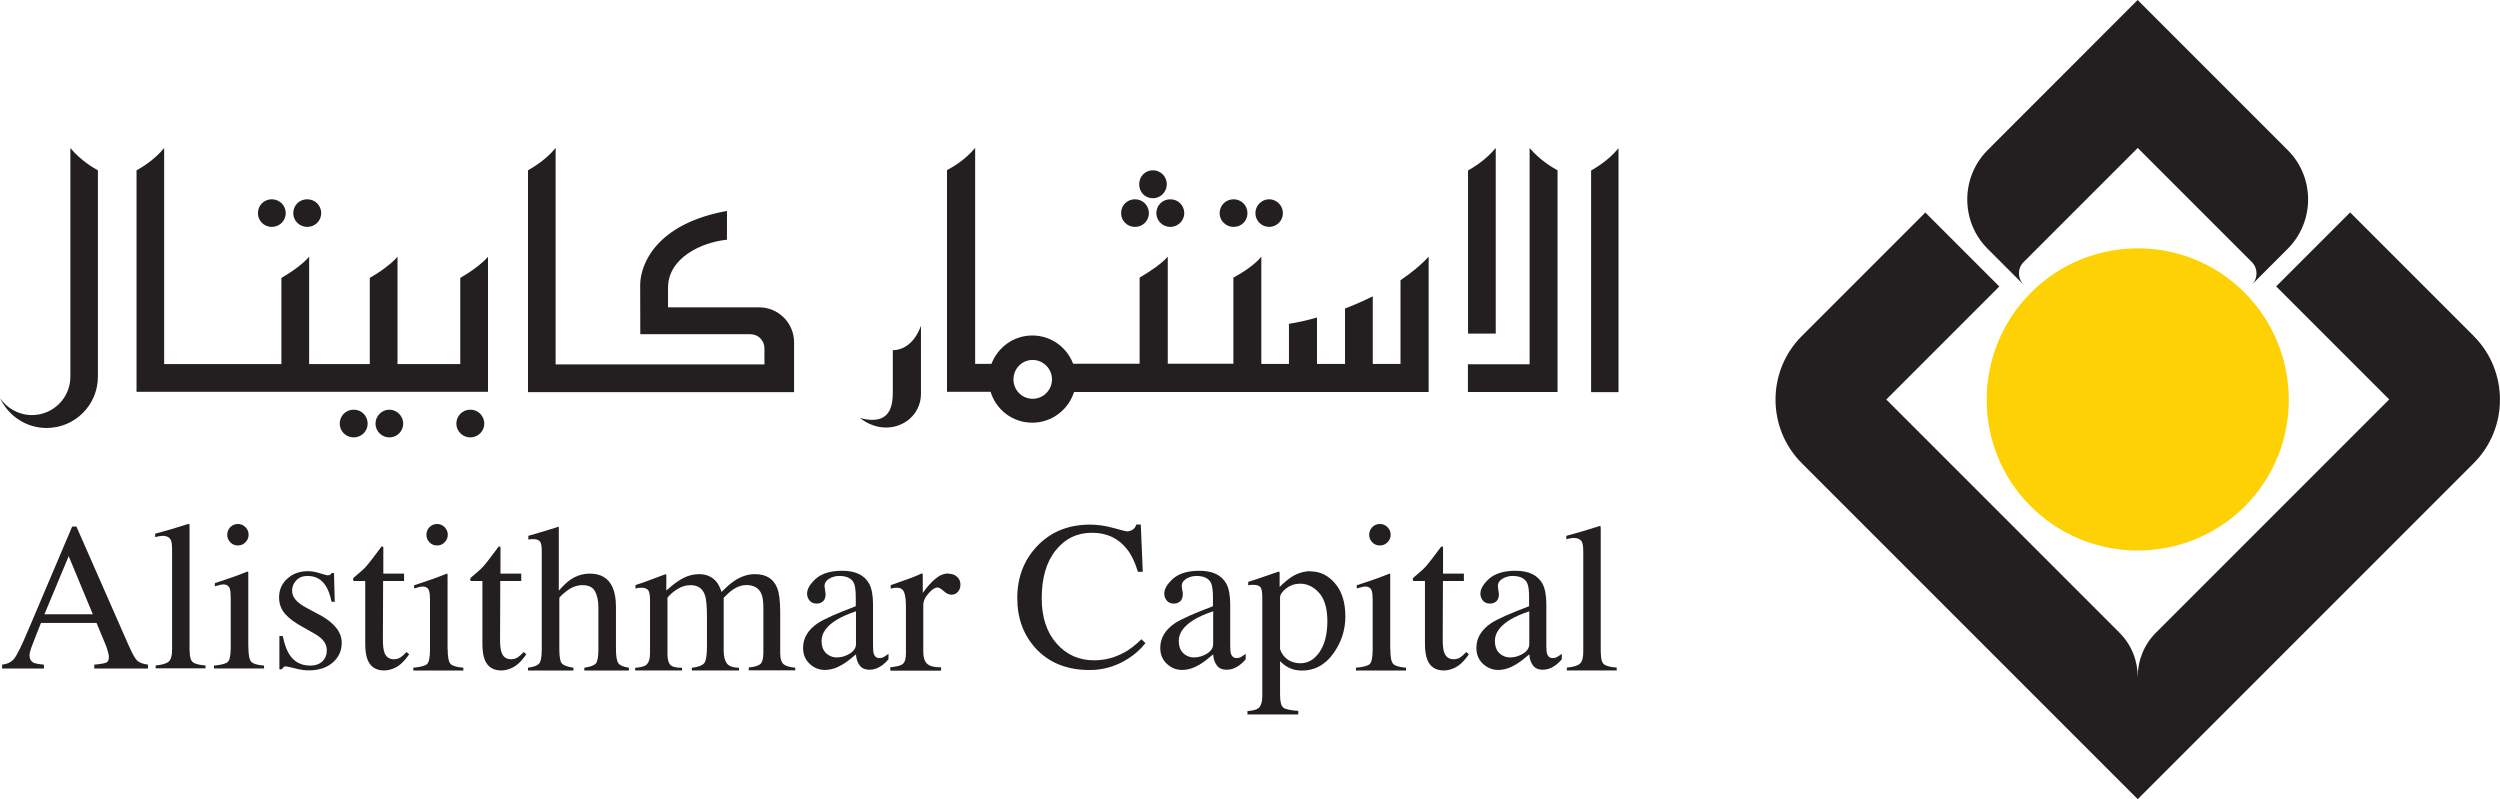 <svg xmlns="http://www.w3.org/2000/svg" id="Layer_2" data-name="Layer 2" viewBox="0 0 236.22 75.5"><defs><style>      .cls-1 {        fill: #231f20;      }      .cls-2 {        fill: #fdd104;      }    </style></defs><g><path class="cls-2" d="M191.85,47.81c5.61,5.61,14.68,5.6,20.26.03,5.55-5.55,5.55-14.62-.06-20.23-5.54-5.54-14.59-5.52-20.14.03-5.57,5.57-5.59,14.64-.06,20.17"></path><g><path class="cls-1" d="M191.21,26.9c-.59-.59-.59-1.55,0-2.14l10.78-10.78,10.78,10.78c.59.59.59,1.55,0,2.14l3.39-3.39c2.57-2.57,2.57-6.77,0-9.33l-14.18-14.18-14.17,14.18c-2.57,2.57-2.57,6.77,0,9.33l3.39,3.39Z"></path><path class="cls-1" d="M233.74,31.75l-11.68-11.68-6.99,6.99,10.68,10.68-22.04,22.04c-1.15,1.15-1.73,2.67-1.72,4.19h0c0-1.51-.57-3.03-1.72-4.18l-22.04-22.04,10.68-10.68-6.99-6.99-11.68,11.68c-3.3,3.3-3.3,8.7,0,12l31.75,31.75,31.75-31.75c3.3-3.3,3.3-8.7,0-12"></path></g></g><g><path class="cls-1" d="M75.03,37.05h0v-4.71c0-1.82-1.48-3.3-3.3-3.3h-8.61v-1.85c0-2.84,3.18-4.3,5.57-4.54v-2.72c-6.72,1.21-8.2,5.08-8.2,7,0,.92.01,4.52.01,4.65h10.41c.73,0,1.32.59,1.32,1.32v1.53h-19.73V13.98c-.97,1.17-2.13,1.83-2.61,2.11v20.96h25.14s0,0,0,0Z"></path><path class="cls-1" d="M26.59,37.02h2.62s5.73,0,5.73,0h0s2.62,0,2.62,0h0s5.93,0,5.93,0h0s2.62,0,2.62,0v-12.76c-.54.63-1.59,1.41-2.62,2v8.14h-5.93s0-10.14,0-10.14c-.54.63-1.59,1.41-2.62,2v8.14h-5.73s0-10.14,0-10.14c-.54.63-1.59,1.41-2.62,2v8.14h-11.08s0-20.41,0-20.41c-.97,1.17-2.13,1.83-2.61,2.11v20.92h13.69Z"></path><path class="cls-1" d="M4.4,40.44c2.68,0,4.85-2.17,4.85-4.85v-19.49c-.47-.27-1.62-.94-2.6-2.11v21.6c0,2.01-1.63,3.63-3.63,3.63-1.25,0-2.36-.64-3.01-1.6.77,1.66,2.44,2.82,4.4,2.82Z"></path><path class="cls-1" d="M150.34,16.1v20.95h2.59s0-23.05,0-23.05c-.95,1.16-2.13,1.84-2.59,2.11Z"></path><path class="cls-1" d="M34.74,40.03c0-.73-.57-1.32-1.32-1.32s-1.32.59-1.32,1.32.6,1.3,1.32,1.3,1.32-.58,1.32-1.3Z"></path><path class="cls-1" d="M35.48,40.03c0,.72.6,1.3,1.31,1.3s1.31-.58,1.31-1.3-.6-1.32-1.31-1.32-1.31.59-1.31,1.32Z"></path><path class="cls-1" d="M43.12,40.03c0,.72.6,1.3,1.32,1.3s1.32-.58,1.32-1.3-.57-1.32-1.32-1.32-1.32.59-1.32,1.32Z"></path><path class="cls-1" d="M12.18,61.04l-4.96-11.29h-.4l-4.15,9.78c-.62,1.47-1.06,2.36-1.32,2.69-.26.33-.64.52-1.15.58v.37h3.95v-.37c-.47-.04-.78-.1-.95-.17-.27-.13-.41-.36-.41-.7,0-.17.05-.39.15-.68.1-.29.41-1.08.93-2.39h5.25l.8,1.92c.12.27.21.53.27.77.07.25.1.42.1.51,0,.29-.08.47-.25.55-.17.07-.54.14-1.13.19v.37h5.07v-.37c-.47-.06-.8-.19-1-.36-.2-.18-.46-.64-.79-1.39ZM4.2,58.04l2.29-5.49,2.28,5.49h-4.58Z"></path><path class="cls-1" d="M17.91,61.47v-11.66c0-.13,0-.21-.01-.25,0-.04-.04-.06-.08-.06-1.23.39-2.29.7-3.16.93v.32c.16-.04.3-.07.4-.09.11-.02.21-.03.3-.03.4,0,.66.14.79.41.07.16.11.46.11.89v9.5c0,.54-.11.9-.32,1.08-.21.19-.62.31-1.23.37v.27h4.71v-.27c-.61-.05-1.01-.15-1.21-.32-.2-.17-.29-.53-.29-1.09Z"></path><path class="cls-1" d="M23.46,61.13v-6.98c0-.05,0-.1-.02-.15-.05,0-.17.04-.35.12-.45.19-1.24.47-2.37.84l-.42.14v.3c.32-.09.52-.14.59-.16.07-.01.14-.02.21-.02.31,0,.52.13.61.4.06.16.09.45.09.88v4.64c0,.76-.09,1.22-.27,1.4-.18.17-.62.29-1.31.35v.27h4.73v-.27c-.63-.05-1.03-.17-1.21-.36-.18-.19-.27-.65-.27-1.39Z"></path><path class="cls-1" d="M21.76,49.81c-.19.2-.29.44-.29.72s.1.51.29.71c.19.2.43.3.72.3s.52-.1.71-.3c.2-.2.3-.43.3-.71,0-.28-.1-.52-.3-.72-.2-.2-.44-.3-.71-.3s-.53.1-.72.3Z"></path><path class="cls-1" d="M30.22,58.11l-1.28-.69c-.9-.47-1.34-1-1.34-1.6,0-.38.13-.7.39-.98.26-.28.62-.42,1.07-.42.76,0,1.34.32,1.74.97.22.35.4.84.53,1.47h.3l-.07-2.71h-.23c-.04.07-.08.12-.14.16-.05.03-.14.05-.25.05-.05,0-.28-.06-.7-.19-.41-.13-.79-.2-1.13-.2-.79,0-1.44.23-1.96.7-.52.47-.78,1.06-.78,1.79,0,.59.19,1.1.56,1.54.38.43.96.87,1.76,1.29l1.09.62c.41.24.69.49.86.74.16.25.24.52.24.79,0,.43-.14.78-.42,1.05-.28.27-.66.4-1.15.4-.87,0-1.54-.36-1.99-1.09-.25-.4-.45-.96-.6-1.7h-.32v3.14h.25c.03-.08.08-.14.14-.2.06-.05.13-.08.2-.08.09,0,.38.07.87.19.49.13.93.19,1.32.19.93,0,1.68-.24,2.25-.73.57-.49.86-1.11.86-1.88,0-1-.69-1.87-2.07-2.63Z"></path><path class="cls-1" d="M37.83,62.12c-.17.11-.37.17-.61.17-.45,0-.76-.22-.91-.67-.08-.25-.13-.63-.13-1.12l.02-5.6h1.98v-.7h-1.96v-2.39c0-.08,0-.13-.02-.15-.02-.01-.07-.02-.15-.02-.73.99-1.2,1.59-1.4,1.82-.2.23-.52.53-.97.9-.16.13-.25.21-.28.25-.03.04-.04.09-.04.15,0,.03,0,.06.02.08.02.02.04.04.07.06h1.06v5.89c0,.65.07,1.17.22,1.54.27.68.79,1.02,1.56,1.02.35,0,.71-.09,1.09-.28.38-.19.73-.51,1.07-.96l.21-.29-.25-.21c-.22.24-.42.41-.59.52Z"></path><path class="cls-1" d="M40.58,49.81c-.19.2-.29.44-.29.72s.1.51.29.71c.19.2.43.3.72.3s.52-.1.71-.3c.2-.2.3-.43.3-.71s-.1-.52-.3-.72c-.2-.2-.44-.3-.71-.3s-.53.1-.72.3Z"></path><path class="cls-1" d="M42.29,61.33v-6.98c0-.05,0-.1-.02-.15-.05,0-.17.04-.35.12-.45.19-1.24.47-2.37.84l-.42.14v.3c.32-.09.52-.14.59-.16.07-.01.14-.02.21-.02.31,0,.52.13.61.4.06.16.09.45.09.88v4.64c0,.76-.09,1.22-.27,1.4-.18.17-.62.29-1.31.35v.27h4.73v-.27c-.63-.05-1.03-.17-1.21-.36-.18-.19-.27-.65-.27-1.39Z"></path><path class="cls-1" d="M48.9,62.12c-.17.11-.37.17-.61.17-.45,0-.76-.22-.91-.67-.08-.25-.13-.63-.13-1.12l.02-5.6h1.98v-.7h-1.96v-2.39c0-.08,0-.13-.02-.15-.02-.01-.07-.02-.15-.02-.73.99-1.2,1.59-1.4,1.82-.2.23-.52.53-.97.9-.16.13-.25.21-.28.25-.03.04-.04.09-.04.15,0,.03,0,.06.02.08.02.02.04.04.07.06h1.06v5.89c0,.65.07,1.17.22,1.54.27.68.79,1.02,1.56,1.02.35,0,.71-.09,1.09-.28.38-.19.73-.51,1.07-.96l.21-.29-.25-.21c-.22.24-.42.41-.59.52Z"></path><path class="cls-1" d="M58.2,61.33v-3.97c0-.76-.1-1.37-.31-1.84-.38-.88-1.1-1.32-2.15-1.32-.66,0-1.28.19-1.85.58-.32.22-.68.56-1.09,1.03v-5.97l-.02-.07-.93.29c-.16.05-.45.14-.87.26-.42.12-.77.22-1.06.31v.35c.08-.01.16-.02.23-.03.07,0,.14-.01.21-.01.36,0,.59.09.69.26.09.17.14.44.14.8v9.34c0,.71-.08,1.17-.25,1.36-.17.19-.51.32-1.05.39v.27h4.29v-.27c-.55-.08-.91-.21-1.08-.39-.17-.18-.25-.64-.25-1.36v-4.8c0-.11.24-.35.71-.71.47-.36.96-.54,1.47-.54.58,0,.98.19,1.19.58.21.39.32.9.32,1.53v3.94c0,.71-.08,1.16-.24,1.35-.16.19-.53.32-1.09.4v.27h4.21v-.27c-.49-.07-.82-.2-.98-.41-.16-.21-.24-.65-.24-1.34Z"></path><path class="cls-1" d="M73.72,61.84v-4.04c0-1.04-.1-1.8-.3-2.28-.35-.85-1.05-1.27-2.09-1.27-.64,0-1.27.2-1.89.6-.36.23-.77.59-1.26,1.08-.14-.42-.31-.76-.52-1-.4-.45-.93-.68-1.6-.68-.49,0-.97.11-1.44.34-.47.22-1.02.63-1.66,1.21v-1.31c0-.09,0-.15,0-.18s-.03-.05-.06-.05-.34.11-.91.33c-.58.22-.99.37-1.24.46l-.7.23v.34c.09-.03.17-.06.24-.07.07-.01.17-.02.31-.02.29,0,.5.07.63.22.13.15.19.46.19.94v5.03c0,.56-.13.94-.39,1.13-.17.12-.51.21-1.01.25v.25h4.43v-.25c-.58,0-.95-.1-1.12-.29-.17-.19-.26-.53-.26-1.02v-5.32c.29-.35.63-.63,1.01-.85.38-.22.77-.33,1.17-.33.69,0,1.15.32,1.36.95.13.37.19,1.06.19,2.06v2.72c0,.87-.08,1.41-.25,1.63-.17.22-.56.37-1.18.45v.25h4.46v-.25c-.6-.02-.99-.17-1.17-.44-.18-.27-.28-.67-.28-1.2v-4.98c.35-.36.65-.62.89-.78.42-.28.83-.42,1.25-.42.7,0,1.17.27,1.41.8.14.3.2.76.2,1.39v4.19c0,.54-.09.89-.27,1.07-.18.17-.55.29-1.11.34v.27h4.39v-.25c-.53-.05-.9-.16-1.1-.33-.2-.17-.31-.48-.31-.94Z"></path><path class="cls-1" d="M83.1,62.18c-.27,0-.44-.13-.53-.38-.05-.14-.08-.4-.08-.78v-3.9c0-.86-.12-1.51-.36-1.96-.45-.82-1.3-1.23-2.56-1.23-1.08,0-1.91.25-2.47.74-.56.5-.84.97-.84,1.43,0,.23.08.45.23.64.15.19.38.29.67.29.19,0,.35-.04.49-.13.24-.14.36-.4.36-.76,0-.05-.02-.17-.05-.36-.03-.18-.05-.32-.05-.39,0-.3.15-.54.45-.72.3-.17.61-.25.94-.25.69,0,1.15.22,1.37.65.13.26.19.72.19,1.38v.83c-1.78.67-2.97,1.2-3.57,1.59-.94.63-1.41,1.41-1.41,2.35,0,.6.2,1.1.61,1.49.41.39.89.59,1.45.59s1.09-.17,1.68-.52c.35-.21.77-.53,1.26-.95.02.4.13.74.33,1.02.2.29.52.43.96.43.38,0,.75-.12,1.11-.37.24-.16.46-.37.67-.62v-.51c-.24.17-.41.29-.51.33-.1.05-.22.07-.37.07ZM80.88,60.85c0,.37-.2.67-.59.91-.39.24-.8.36-1.23.36-.31,0-.59-.09-.85-.27-.39-.28-.58-.71-.58-1.3,0-.73.47-1.39,1.4-1.97.49-.3,1.1-.57,1.85-.82v3.08Z"></path><path class="cls-1" d="M89.6,54.19c-.42,0-.82.16-1.21.49-.39.32-.79.77-1.2,1.35v-1.6c0-.1,0-.17-.01-.2,0-.03-.04-.05-.08-.05-.34.16-.68.3-1,.42-.15.06-.42.16-.81.29-.39.14-.77.27-1.13.4v.32c.12-.03.23-.05.34-.06.11-.02.19-.02.26-.02.32,0,.54.14.66.41.12.28.18.73.18,1.38v4.39c0,.52-.1.86-.29,1.02-.19.16-.59.26-1.19.32v.32h4.8v-.32c-.6.01-1.03-.09-1.29-.31-.26-.22-.39-.61-.39-1.16v-4.39c0-.39.17-.77.5-1.13.33-.37.61-.55.84-.55.14,0,.34.11.59.34.25.23.5.34.74.34s.44-.09.6-.27c.16-.18.24-.41.24-.67,0-.3-.1-.55-.31-.74-.21-.2-.48-.3-.81-.3Z"></path><path class="cls-1" d="M106.22,61.65c-.87.49-1.82.74-2.85.74-1.43,0-2.61-.53-3.54-1.59-.93-1.06-1.4-2.48-1.4-4.26,0-1.93.44-3.45,1.33-4.55.88-1.1,2.02-1.65,3.42-1.65s2.48.51,3.3,1.54c.43.54.77,1.26,1.04,2.15h.46l-.19-4.47h-.42c-.07.22-.18.38-.35.49-.17.1-.35.16-.53.16-.09,0-.52-.11-1.27-.32-.76-.21-1.5-.32-2.22-.32-2.07,0-3.75.69-5.04,2.07-1.23,1.32-1.84,2.94-1.84,4.88,0,1.89.58,3.47,1.74,4.74,1.26,1.37,2.96,2.05,5.1,2.05,1.3,0,2.51-.36,3.63-1.07.66-.42,1.2-.91,1.64-1.47l-.37-.37c-.6.57-1.14.99-1.64,1.26Z"></path><path class="cls-1" d="M116.85,62.18c-.27,0-.44-.13-.53-.38-.05-.14-.08-.4-.08-.78v-3.9c0-.86-.12-1.51-.36-1.96-.45-.82-1.3-1.23-2.56-1.23-1.08,0-1.91.25-2.47.74-.56.5-.84.97-.84,1.43,0,.23.08.45.23.64.15.19.38.29.67.29.19,0,.35-.04.49-.13.24-.14.36-.4.36-.76s-.02-.17-.05-.36c-.03-.18-.05-.32-.05-.39,0-.3.15-.54.45-.72.3-.17.61-.25.94-.25.69,0,1.15.22,1.37.65.13.26.19.72.19,1.38v.83c-1.78.67-2.97,1.2-3.57,1.59-.94.63-1.41,1.41-1.41,2.35,0,.6.2,1.1.61,1.49.41.39.89.59,1.45.59s1.09-.17,1.68-.52c.35-.21.77-.53,1.26-.95.02.4.13.74.33,1.02.2.29.52.43.96.43.38,0,.75-.12,1.11-.37.24-.16.46-.37.67-.62v-.51c-.24.17-.41.29-.51.33-.1.05-.22.07-.37.07ZM114.63,60.85c0,.37-.2.67-.59.91-.39.24-.8.36-1.23.36-.31,0-.59-.09-.85-.27-.39-.28-.58-.71-.58-1.3,0-.73.47-1.39,1.4-1.97.49-.3,1.1-.57,1.85-.82v3.08Z"></path><path class="cls-1" d="M123.84,53.97c-.62,0-1.22.18-1.8.54-.32.21-.7.52-1.13.95v-1.31s0-.07-.02-.1c-.02-.03-.04-.04-.07-.04-1.27.44-1.92.66-1.96.67l-.92.3v.32c.12-.02.21-.03.27-.04.06,0,.13,0,.2,0,.33,0,.56.07.68.21.12.14.18.46.18.95v9.34c0,.47-.08.82-.25,1.04-.16.22-.55.35-1.15.39v.32s4.8,0,4.8,0v-.34c-.72-.05-1.19-.15-1.4-.3-.21-.15-.32-.55-.32-1.21v-3.19c.35.36.73.61,1.15.75.27.09.58.14.94.14,1.17,0,2.15-.53,2.92-1.58.77-1.06,1.16-2.23,1.16-3.53,0-1.32-.32-2.36-.97-3.12-.64-.76-1.41-1.14-2.31-1.14ZM124.67,61.63c-.5.7-1.09,1.04-1.79,1.04-.45,0-.85-.11-1.18-.33-.33-.22-.59-.55-.75-.99v-4.89c0-.28.2-.57.59-.87.4-.3.83-.44,1.31-.44.68,0,1.28.3,1.8.88.52.59.77,1.48.77,2.67s-.25,2.21-.74,2.91Z"></path><path class="cls-1" d="M131.36,61.33v-6.98c0-.05,0-.1-.02-.15-.05,0-.17.04-.35.12-.45.19-1.24.47-2.37.84l-.42.14v.3c.32-.09.52-.14.59-.16.07-.01.14-.02.21-.02.31,0,.52.13.61.4.06.16.09.45.09.88v4.64c0,.76-.09,1.22-.27,1.4-.18.17-.62.29-1.31.35v.27h4.73v-.27c-.63-.05-1.03-.17-1.21-.36-.18-.19-.27-.65-.27-1.39Z"></path><path class="cls-1" d="M129.66,49.81c-.19.2-.29.44-.29.72s.1.51.29.71c.19.2.43.3.72.3s.52-.1.72-.3c.2-.2.3-.43.3-.71,0-.28-.1-.52-.3-.72-.2-.2-.44-.3-.72-.3s-.52.1-.72.3Z"></path><path class="cls-1" d="M137.97,62.12c-.17.11-.37.17-.61.17-.45,0-.76-.22-.91-.67-.08-.25-.13-.63-.13-1.12l.02-5.6h1.98v-.7h-1.97v-2.39c0-.08,0-.13-.02-.15-.02-.01-.07-.02-.15-.02-.73.99-1.2,1.59-1.4,1.82-.2.23-.52.53-.97.9-.15.13-.25.21-.28.25-.03.04-.04.09-.04.15,0,.03,0,.06.02.08.02.02.04.04.07.06h1.06v5.89c0,.65.07,1.17.22,1.54.27.68.79,1.02,1.56,1.02.35,0,.71-.09,1.09-.28.38-.19.73-.51,1.07-.96l.21-.29-.25-.21c-.22.24-.42.41-.59.52Z"></path><path class="cls-1" d="M146.72,62.18c-.27,0-.44-.13-.53-.38-.05-.14-.08-.4-.08-.78v-3.9c0-.86-.12-1.51-.36-1.96-.45-.82-1.3-1.23-2.56-1.23-1.08,0-1.9.25-2.47.74-.56.5-.84.97-.84,1.43,0,.23.08.45.23.64.16.19.38.29.67.29.19,0,.35-.04.49-.13.24-.14.36-.4.36-.76,0-.05-.02-.17-.05-.36-.03-.18-.05-.32-.05-.39,0-.3.15-.54.45-.72.3-.17.61-.25.94-.25.69,0,1.15.22,1.37.65.13.26.19.72.19,1.38v.83c-1.78.67-2.97,1.2-3.57,1.59-.94.63-1.41,1.41-1.41,2.35,0,.6.2,1.1.61,1.49.41.39.89.59,1.45.59s1.09-.17,1.68-.52c.35-.21.77-.53,1.26-.95.02.4.13.74.33,1.02.2.29.52.43.96.43.38,0,.75-.12,1.11-.37.24-.16.46-.37.67-.62v-.51c-.24.17-.41.29-.51.33-.1.05-.22.07-.37.07ZM144.5,60.85c0,.37-.2.67-.59.91-.39.24-.8.36-1.23.36-.31,0-.59-.09-.85-.27-.39-.28-.58-.71-.58-1.3,0-.73.47-1.39,1.4-1.97.49-.3,1.1-.57,1.85-.82v3.08Z"></path><path class="cls-1" d="M151.25,61.67v-11.66c0-.13,0-.21-.01-.25,0-.04-.04-.06-.08-.06-1.23.39-2.29.7-3.16.93v.32c.16-.04.3-.07.4-.09.11-.02.21-.03.3-.03.39,0,.66.14.79.41.07.16.11.46.11.89v9.5c0,.54-.11.9-.32,1.08-.21.19-.62.31-1.23.37v.27h4.71v-.27c-.61-.05-1.01-.15-1.21-.32-.2-.17-.29-.53-.29-1.09Z"></path><path class="cls-1" d="M141.33,13.98c-.98,1.18-2.14,1.85-2.62,2.13,0,.55,0,15.41,0,15.41h2.62s0-14.59,0-17.54Z"></path><path class="cls-1" d="M107.24,21.44c.73,0,1.32-.58,1.32-1.3s-.58-1.31-1.32-1.31-1.31.58-1.31,1.31.59,1.3,1.31,1.3Z"></path><path class="cls-1" d="M109.26,20.14c0,.72.6,1.3,1.32,1.3s1.32-.58,1.32-1.3-.57-1.31-1.32-1.31-1.32.58-1.32,1.31Z"></path><path class="cls-1" d="M25.68,21.44c.73,0,1.32-.58,1.32-1.3s-.58-1.31-1.32-1.31-1.31.58-1.31,1.31.59,1.3,1.31,1.3Z"></path><path class="cls-1" d="M29.03,21.44c.74,0,1.32-.58,1.32-1.3s-.57-1.31-1.32-1.31-1.32.58-1.32,1.31.6,1.3,1.32,1.3Z"></path><path class="cls-1" d="M116.56,21.44c.75,0,1.31-.58,1.31-1.3s-.57-1.31-1.31-1.31-1.32.58-1.32,1.31.6,1.3,1.32,1.3Z"></path><path class="cls-1" d="M119.92,21.44c.71,0,1.3-.58,1.3-1.3s-.59-1.31-1.3-1.31-1.3.58-1.3,1.31.6,1.3,1.3,1.3Z"></path><path class="cls-1" d="M108.94,18.73c.73,0,1.31-.61,1.31-1.32s-.57-1.32-1.31-1.32-1.3.58-1.3,1.32.54,1.32,1.3,1.32Z"></path><path class="cls-1" d="M101.52,37.04h33.47s0-11.13,0-12.79c-.71.78-1.63,1.53-2.66,2.23v7.91h-2.62s0-4.66,0-6.39c-.85.42-1.71.8-2.62,1.15v5.24h-2.65v-4.39c-.52.15-.99.27-1.5.38-.39.08-.77.15-1.15.22v3.79h-2.61s0-7.81,0-10.14c-.53.66-1.54,1.39-2.64,1.98v8.14h-6.2v-10.12c-.55.64-1.62,1.37-2.66,1.98v8.14h-6.28c-.6-1.56-2.09-2.67-3.86-2.67s-3.26,1.12-3.86,2.68h-1.54s0-17.29,0-20.41c-.98,1.19-2.16,1.83-2.66,2.11,0,.57,0,19.98,0,20.94.34,0,2.81,0,4.12,0,.51,1.69,2.07,2.92,3.94,2.92,1.85,0,3.43-1.24,3.95-2.92ZM95.76,35.85c0-1.02.81-1.84,1.81-1.84s1.83.82,1.83,1.84c0,1-.81,1.83-1.83,1.83s-1.81-.83-1.81-1.83Z"></path><path class="cls-1" d="M87.02,37.2v-6.42c-.69,1.9-1.92,2.31-2.66,2.31v3.97c0,1.36-.29,3.19-3.1,2.44,2.56,2,5.76.4,5.76-2.3Z"></path><path class="cls-1" d="M147.18,16.1c-.48-.27-1.64-.93-2.65-2.11,0,3.12,0,20.43,0,20.43h-5.83v2.62s4.51,0,8.47,0v-20.94Z"></path></g></svg>